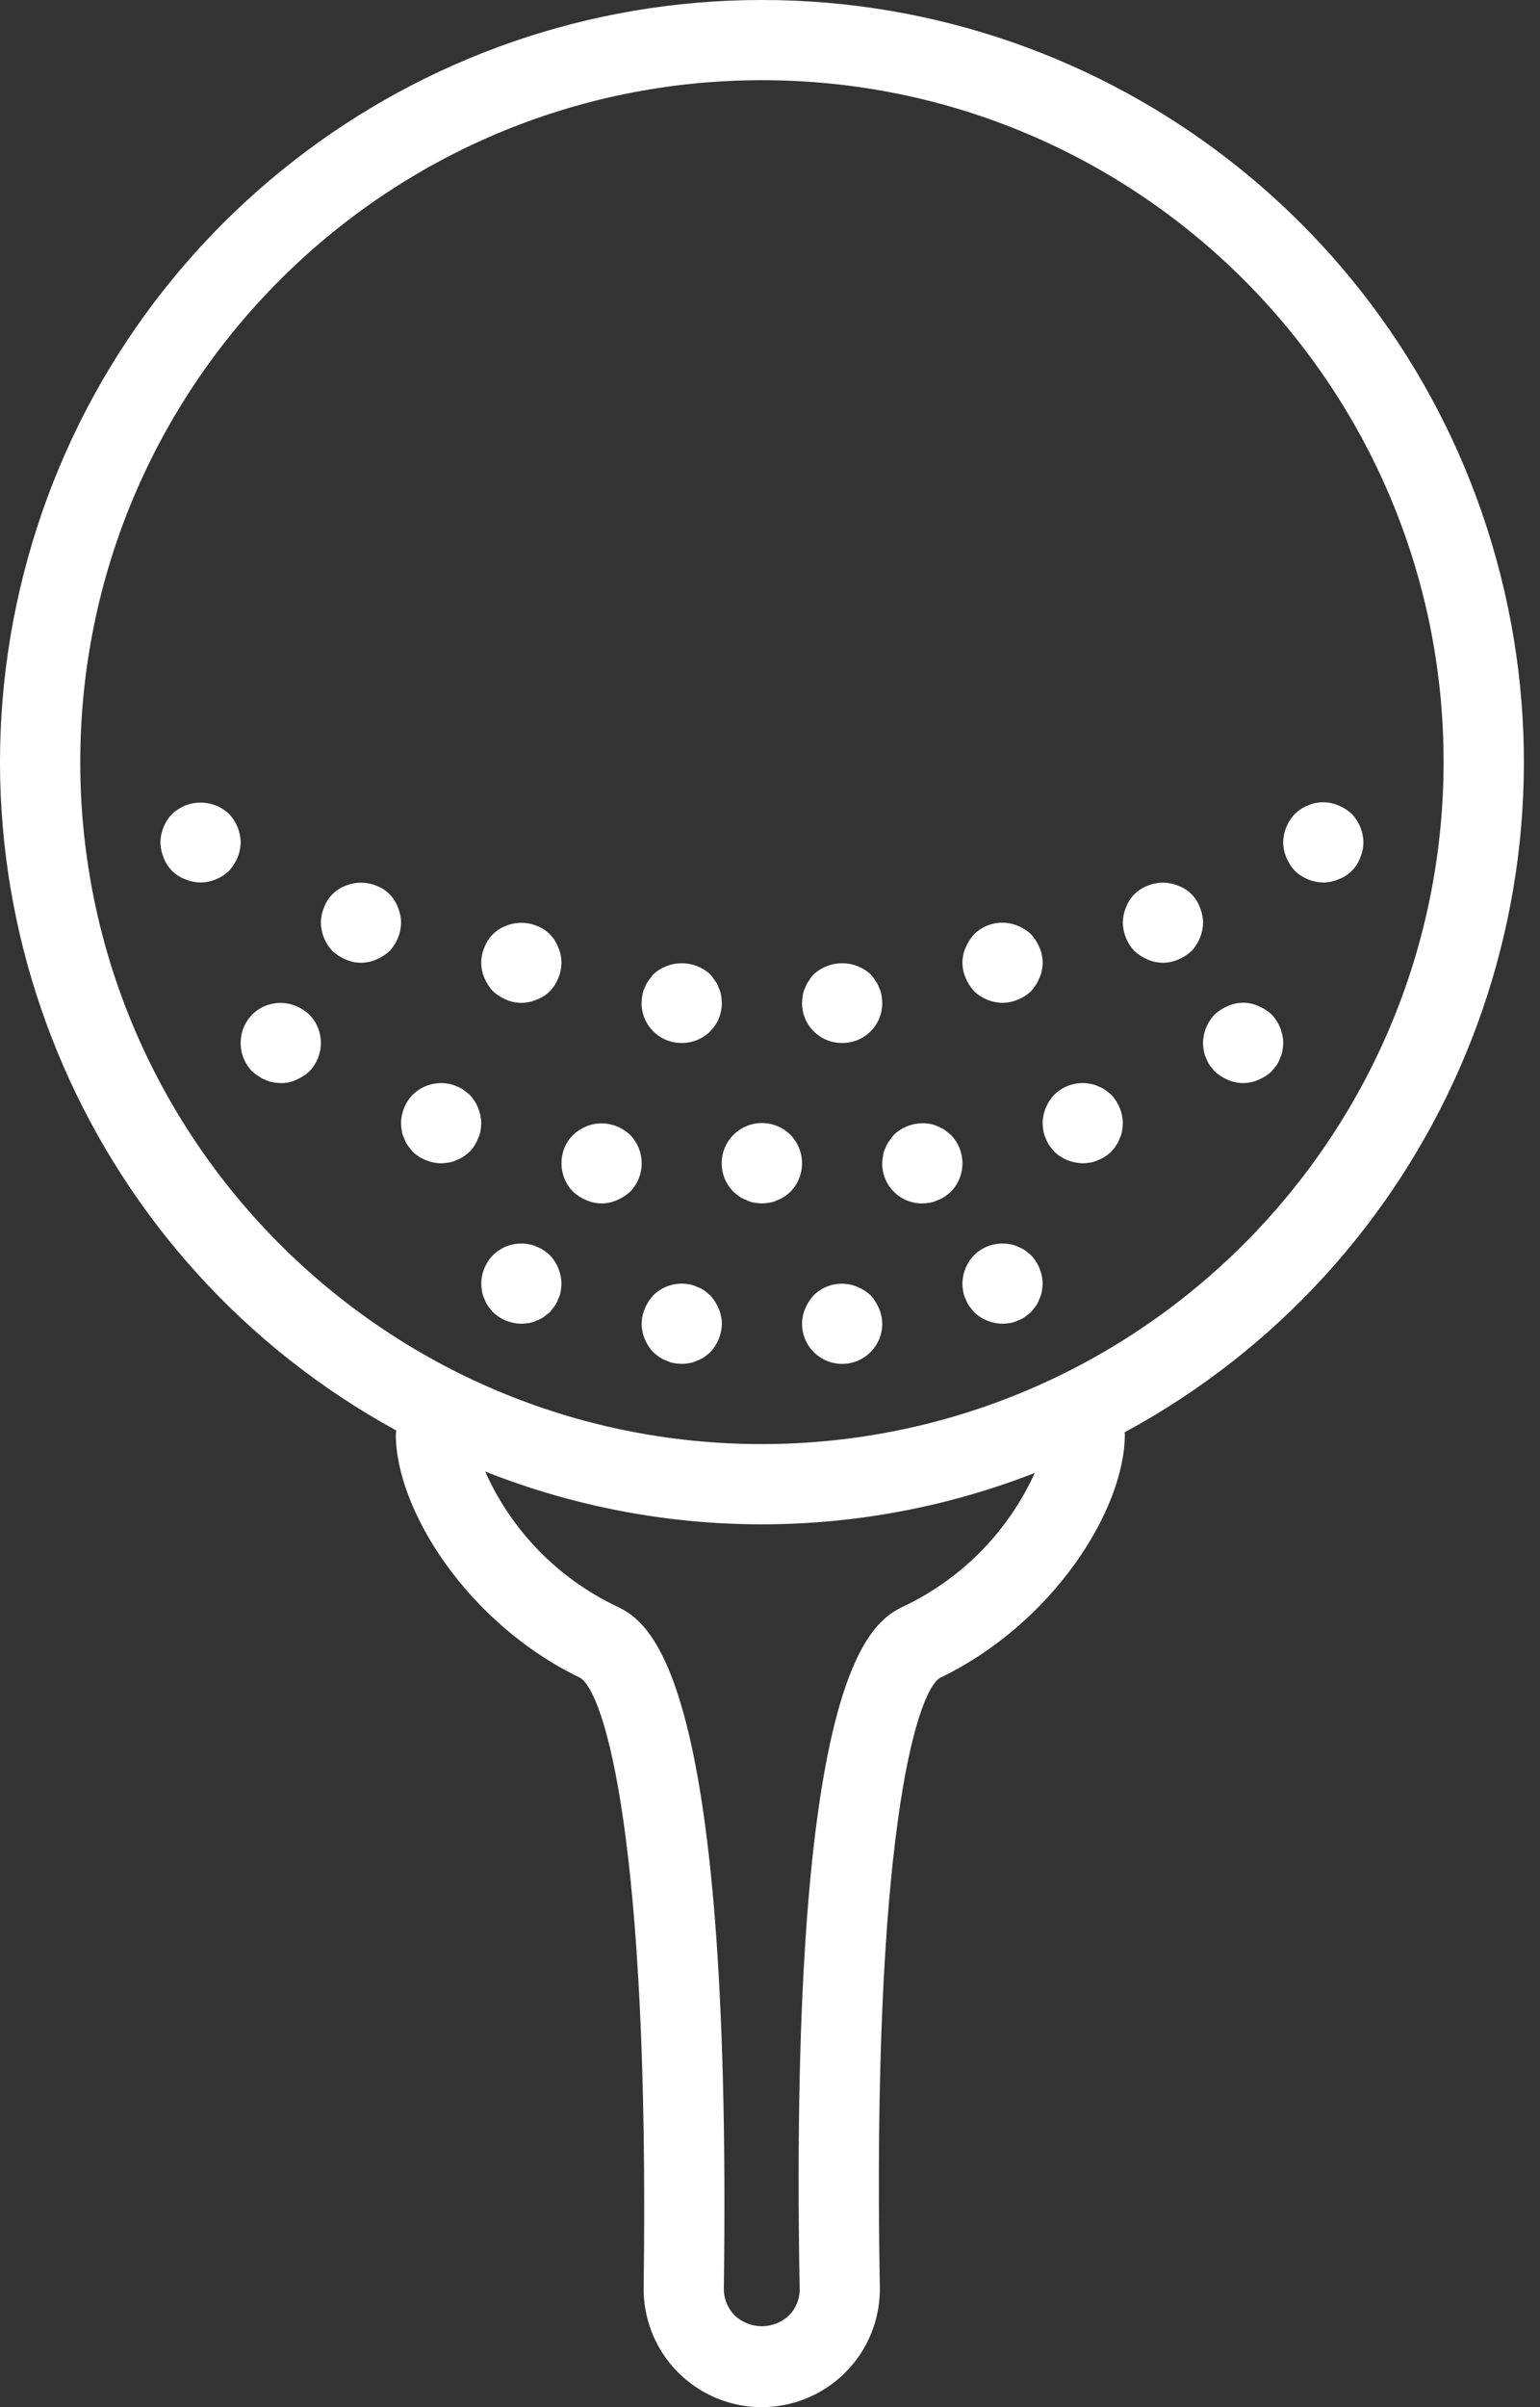 <svg width="32" height="50" viewBox="0 0 32 50" fill="none" xmlns="http://www.w3.org/2000/svg">
<rect x="0" y="0" width="32" height="50" fill="#333333" stroke="none"/>
<g id="icon">
<g id="Group">
<g id="Group_2">
<path id="Vector" d="M31.179 11.943C29.4 4.918 23.079 -0.001 15.833 5.26525e-07C8.6 -0.002 2.287 4.899 0.495 11.906C-1.297 18.913 1.889 26.243 8.234 29.713C8.233 29.742 8.225 29.767 8.225 29.796C8.225 31.34 9.693 33.713 12.06 34.853C12.569 35.18 13.499 38.247 13.375 47.503C13.359 48.391 13.825 49.218 14.591 49.665C15.358 50.113 16.307 50.111 17.072 49.661C17.838 49.211 18.301 48.383 18.282 47.495C18.117 38.242 19.027 35.179 19.527 34.855C21.903 33.711 23.373 31.338 23.373 29.796C23.373 29.78 23.369 29.767 23.369 29.751C29.741 26.302 32.959 18.967 31.179 11.943ZM18.807 33.352C18.145 33.667 16.383 34.506 16.616 47.534C16.623 47.74 16.544 47.941 16.399 48.089C16.083 48.395 15.582 48.396 15.264 48.091C15.117 47.942 15.036 47.739 15.041 47.53C15.216 34.511 13.449 33.669 12.787 33.353C11.583 32.773 10.624 31.785 10.081 30.565C13.747 32.018 17.828 32.029 21.502 30.595C20.954 31.801 20 32.776 18.807 33.352ZM15.833 29.996C8.01 29.996 1.668 23.654 1.668 15.831C1.668 8.008 8.01 1.666 15.833 1.666C23.656 1.666 29.997 8.008 29.997 15.831C29.989 23.651 23.652 29.987 15.833 29.996Z" fill="white"/>
<path id="Vector_2" d="M6.151 20.897C5.84 20.766 5.482 20.836 5.242 21.072C4.92 21.401 4.92 21.927 5.242 22.256C5.283 22.293 5.328 22.327 5.375 22.355C5.418 22.388 5.466 22.414 5.517 22.43C5.564 22.454 5.615 22.471 5.667 22.481C5.722 22.49 5.778 22.496 5.834 22.497C5.943 22.5 6.052 22.477 6.151 22.431C6.252 22.388 6.345 22.329 6.426 22.256C6.748 21.927 6.748 21.401 6.426 21.073C6.345 20.999 6.252 20.939 6.151 20.897Z" fill="white"/>
<path id="Vector_3" d="M9.758 22.739C9.716 22.705 9.674 22.672 9.633 22.639C9.586 22.607 9.536 22.582 9.483 22.563C9.435 22.539 9.385 22.523 9.333 22.514C9.058 22.459 8.775 22.543 8.575 22.739C8.422 22.898 8.336 23.11 8.333 23.33C8.334 23.386 8.34 23.442 8.35 23.497C8.359 23.549 8.375 23.6 8.399 23.647C8.418 23.7 8.443 23.75 8.475 23.797C8.508 23.838 8.541 23.88 8.575 23.922C8.734 24.074 8.946 24.16 9.166 24.163C9.222 24.162 9.278 24.156 9.333 24.147C9.385 24.138 9.435 24.121 9.483 24.097C9.536 24.078 9.587 24.053 9.633 24.021C9.724 23.964 9.8 23.888 9.858 23.797C9.889 23.75 9.915 23.7 9.933 23.647C9.957 23.599 9.974 23.549 9.983 23.497C9.993 23.442 9.998 23.386 10 23.33C9.996 23.11 9.91 22.898 9.758 22.739Z" fill="white"/>
<path id="Vector_4" d="M13.092 23.572C13.012 23.497 12.919 23.437 12.817 23.396C12.614 23.314 12.386 23.314 12.183 23.396C12.082 23.439 11.99 23.498 11.909 23.572C11.586 23.9 11.586 24.426 11.909 24.755C11.99 24.828 12.083 24.888 12.183 24.93C12.385 25.019 12.615 25.019 12.817 24.93C12.918 24.888 13.011 24.828 13.092 24.755C13.414 24.426 13.414 23.9 13.092 23.572Z" fill="white"/>
<path id="Vector_5" d="M11.3 25.971C11.254 25.94 11.203 25.915 11.15 25.896C11.103 25.872 11.052 25.855 11 25.847C10.725 25.791 10.441 25.875 10.242 26.072C10.089 26.231 10.003 26.442 10 26.663C10.001 26.719 10.007 26.774 10.017 26.829C10.026 26.882 10.042 26.932 10.066 26.98C10.085 27.033 10.11 27.083 10.142 27.13C10.175 27.171 10.208 27.213 10.242 27.255C10.401 27.407 10.613 27.493 10.833 27.496C10.889 27.495 10.945 27.489 11 27.48C11.052 27.47 11.102 27.453 11.15 27.43C11.203 27.411 11.253 27.386 11.3 27.354C11.341 27.322 11.383 27.288 11.425 27.255C11.458 27.213 11.492 27.171 11.524 27.13C11.556 27.083 11.581 27.033 11.6 26.98C11.624 26.932 11.641 26.882 11.65 26.829C11.659 26.774 11.665 26.719 11.667 26.663C11.663 26.442 11.577 26.231 11.425 26.072C11.385 26.036 11.344 26.002 11.3 25.971Z" fill="white"/>
<path id="Vector_6" d="M14.758 26.905C14.716 26.872 14.675 26.838 14.633 26.805C14.587 26.773 14.536 26.748 14.483 26.73C14.436 26.705 14.385 26.689 14.333 26.68C14.058 26.624 13.774 26.708 13.575 26.905C13.501 26.986 13.442 27.079 13.399 27.18C13.357 27.28 13.334 27.387 13.333 27.496C13.336 27.717 13.422 27.928 13.575 28.088C13.614 28.124 13.656 28.157 13.7 28.188C13.746 28.219 13.796 28.245 13.849 28.263C13.897 28.287 13.947 28.304 13.999 28.313C14.055 28.322 14.11 28.328 14.166 28.33C14.222 28.328 14.278 28.323 14.333 28.313C14.385 28.304 14.435 28.287 14.483 28.263C14.536 28.245 14.587 28.219 14.633 28.188C14.677 28.157 14.718 28.124 14.758 28.088C14.91 27.928 14.996 27.717 15 27.496C14.998 27.387 14.976 27.28 14.933 27.18C14.89 27.079 14.831 26.986 14.758 26.905Z" fill="white"/>
<path id="Vector_7" d="M18.091 26.905C18.01 26.831 17.917 26.772 17.816 26.73C17.505 26.599 17.147 26.668 16.907 26.905C16.834 26.986 16.774 27.079 16.732 27.18C16.689 27.28 16.667 27.387 16.666 27.497C16.666 27.957 17.039 28.33 17.499 28.33C17.959 28.33 18.332 27.957 18.332 27.497C18.331 27.387 18.308 27.28 18.265 27.18C18.223 27.079 18.164 26.986 18.091 26.905Z" fill="white"/>
<path id="Vector_8" d="M21.298 25.971C21.252 25.94 21.201 25.915 21.148 25.896C21.101 25.872 21.05 25.855 20.998 25.847C20.723 25.791 20.439 25.875 20.24 26.072C20.087 26.231 20.001 26.442 19.998 26.663C19.999 26.719 20.005 26.774 20.015 26.829C20.024 26.882 20.04 26.932 20.064 26.98C20.083 27.033 20.108 27.083 20.14 27.13C20.173 27.171 20.206 27.213 20.24 27.255C20.399 27.407 20.611 27.493 20.831 27.496C20.887 27.495 20.943 27.489 20.998 27.48C21.05 27.47 21.101 27.453 21.148 27.43C21.201 27.411 21.252 27.386 21.298 27.354C21.34 27.322 21.381 27.288 21.423 27.255C21.456 27.213 21.49 27.171 21.523 27.13C21.554 27.083 21.58 27.033 21.598 26.98C21.622 26.932 21.639 26.882 21.648 26.829C21.658 26.774 21.663 26.719 21.665 26.663C21.662 26.442 21.575 26.231 21.423 26.072C21.383 26.036 21.342 26.002 21.298 25.971Z" fill="white"/>
<path id="Vector_9" d="M16.424 23.572C16.213 23.361 15.905 23.278 15.616 23.355C15.327 23.433 15.102 23.658 15.024 23.947C14.947 24.236 15.03 24.544 15.241 24.755C15.28 24.791 15.322 24.824 15.366 24.855C15.412 24.886 15.463 24.912 15.516 24.93C15.563 24.954 15.614 24.971 15.666 24.98C15.721 24.989 15.777 24.995 15.833 24.997C15.888 24.995 15.944 24.99 15.999 24.98C16.051 24.971 16.102 24.954 16.149 24.93C16.202 24.912 16.253 24.886 16.299 24.855C16.343 24.824 16.385 24.791 16.424 24.755C16.746 24.427 16.746 23.901 16.424 23.572Z" fill="white"/>
<path id="Vector_10" d="M19.757 23.572C19.715 23.538 19.674 23.505 19.632 23.472C19.586 23.44 19.535 23.415 19.482 23.396C19.435 23.372 19.384 23.356 19.332 23.347C19.058 23.295 18.775 23.379 18.574 23.572C18.54 23.613 18.507 23.655 18.474 23.705C18.441 23.747 18.415 23.795 18.398 23.846C18.374 23.894 18.358 23.944 18.349 23.997C18.339 24.052 18.334 24.108 18.332 24.163C18.33 24.385 18.417 24.598 18.574 24.755C18.73 24.912 18.944 24.999 19.165 24.997C19.221 24.995 19.277 24.99 19.332 24.98C19.384 24.971 19.434 24.954 19.482 24.93C19.535 24.912 19.585 24.886 19.632 24.855C19.676 24.824 19.717 24.791 19.757 24.755C20.079 24.427 20.079 23.9 19.757 23.572Z" fill="white"/>
<path id="Vector_11" d="M22.965 22.639C22.919 22.607 22.868 22.582 22.815 22.563C22.768 22.539 22.717 22.523 22.665 22.514C22.39 22.458 22.106 22.542 21.907 22.739C21.755 22.898 21.668 23.11 21.665 23.33C21.666 23.386 21.672 23.442 21.682 23.497C21.691 23.549 21.707 23.599 21.731 23.647C21.75 23.7 21.775 23.75 21.807 23.797C21.84 23.838 21.873 23.88 21.907 23.922C22.066 24.074 22.278 24.16 22.498 24.163C22.554 24.162 22.61 24.156 22.665 24.147C22.717 24.137 22.767 24.121 22.815 24.097C22.868 24.078 22.919 24.053 22.965 24.021C23.056 23.964 23.132 23.888 23.189 23.797C23.221 23.75 23.247 23.7 23.265 23.647C23.289 23.599 23.306 23.549 23.315 23.497C23.325 23.442 23.33 23.386 23.332 23.33C23.328 23.11 23.242 22.898 23.09 22.738C23.048 22.705 23.007 22.672 22.965 22.639Z" fill="white"/>
<path id="Vector_12" d="M26.148 20.897C25.947 20.805 25.716 20.805 25.514 20.897C25.413 20.939 25.321 20.998 25.24 21.072C25.087 21.232 25.001 21.443 24.998 21.664C24.999 21.72 25.005 21.775 25.015 21.83C25.024 21.882 25.04 21.933 25.064 21.98C25.083 22.033 25.108 22.084 25.14 22.131C25.173 22.172 25.206 22.213 25.24 22.255C25.321 22.329 25.414 22.388 25.514 22.43C25.716 22.519 25.946 22.519 26.148 22.43C26.249 22.388 26.342 22.329 26.423 22.255C26.456 22.213 26.489 22.172 26.523 22.131C26.554 22.084 26.579 22.034 26.598 21.98C26.622 21.933 26.639 21.882 26.648 21.83C26.657 21.775 26.663 21.72 26.665 21.664C26.661 21.443 26.575 21.232 26.423 21.072C26.342 20.998 26.249 20.939 26.148 20.897Z" fill="white"/>
<path id="Vector_13" d="M4.759 16.906C4.516 16.677 4.162 16.609 3.85 16.731C3.75 16.773 3.657 16.832 3.576 16.906C3.424 17.066 3.337 17.277 3.334 17.498C3.335 17.607 3.358 17.714 3.4 17.814C3.477 18.023 3.641 18.188 3.85 18.264C3.951 18.307 4.058 18.329 4.167 18.331C4.388 18.328 4.599 18.241 4.759 18.089C4.832 18.008 4.892 17.915 4.934 17.814C4.977 17.714 4.999 17.607 5.001 17.498C4.997 17.277 4.911 17.066 4.759 16.906Z" fill="white"/>
<path id="Vector_14" d="M8.268 18.847C8.191 18.638 8.027 18.473 7.818 18.397C7.615 18.314 7.387 18.314 7.184 18.397C6.975 18.474 6.811 18.638 6.734 18.847C6.692 18.947 6.669 19.055 6.668 19.164C6.671 19.385 6.757 19.596 6.91 19.756C6.991 19.829 7.084 19.888 7.184 19.931C7.386 20.02 7.616 20.02 7.818 19.931C7.919 19.888 8.012 19.829 8.093 19.756C8.245 19.596 8.331 19.385 8.334 19.164C8.333 19.055 8.31 18.947 8.268 18.847Z" fill="white"/>
<path id="Vector_15" d="M28.089 16.906C28.008 16.832 27.915 16.773 27.814 16.731C27.662 16.664 27.493 16.647 27.331 16.681C27.278 16.69 27.228 16.707 27.18 16.731C27.128 16.749 27.077 16.774 27.031 16.806C26.987 16.837 26.945 16.87 26.906 16.906C26.754 17.066 26.667 17.277 26.664 17.498C26.665 17.607 26.688 17.714 26.73 17.814C26.773 17.915 26.832 18.008 26.906 18.089C27.066 18.241 27.277 18.328 27.497 18.331C27.606 18.33 27.714 18.307 27.814 18.264C28.023 18.188 28.188 18.024 28.264 17.814C28.307 17.714 28.329 17.607 28.331 17.498C28.327 17.277 28.241 17.066 28.089 16.906Z" fill="white"/>
<path id="Vector_16" d="M24.932 18.847C24.856 18.638 24.691 18.473 24.482 18.397C24.279 18.314 24.051 18.314 23.848 18.397C23.64 18.474 23.475 18.638 23.398 18.847C23.356 18.947 23.333 19.055 23.332 19.164C23.335 19.385 23.422 19.596 23.574 19.756C23.655 19.829 23.748 19.888 23.848 19.931C24.05 20.02 24.28 20.02 24.482 19.931C24.583 19.888 24.676 19.829 24.757 19.756C24.909 19.596 24.995 19.385 24.998 19.164C24.997 19.055 24.974 18.947 24.932 18.847Z" fill="white"/>
<path id="Vector_17" d="M10.242 20.589C10.323 20.662 10.415 20.721 10.516 20.764C10.718 20.853 10.948 20.853 11.15 20.764C11.359 20.688 11.524 20.523 11.6 20.314C11.689 20.112 11.689 19.882 11.6 19.68C11.524 19.471 11.359 19.307 11.15 19.23C10.947 19.148 10.719 19.148 10.516 19.23C10.307 19.307 10.143 19.471 10.066 19.68C9.978 19.882 9.978 20.112 10.066 20.314C10.109 20.415 10.168 20.508 10.242 20.589Z" fill="white"/>
<path id="Vector_18" d="M14.165 21.664C14.387 21.666 14.6 21.579 14.757 21.422C14.914 21.265 15.001 21.052 14.999 20.831C14.997 20.775 14.992 20.719 14.982 20.664C14.973 20.612 14.956 20.561 14.932 20.514C14.915 20.463 14.89 20.415 14.857 20.372C14.828 20.324 14.795 20.28 14.757 20.239C14.423 19.931 13.908 19.931 13.574 20.239C13.54 20.281 13.507 20.322 13.474 20.372C13.441 20.415 13.415 20.463 13.398 20.514C13.374 20.561 13.358 20.612 13.349 20.664C13.339 20.719 13.333 20.775 13.332 20.831C13.33 21.052 13.417 21.266 13.574 21.422C13.73 21.579 13.944 21.666 14.165 21.664Z" fill="white"/>
<path id="Vector_19" d="M17.499 21.664C17.721 21.666 17.934 21.579 18.091 21.422C18.247 21.265 18.335 21.052 18.332 20.831C18.331 20.775 18.325 20.719 18.316 20.664C18.306 20.612 18.29 20.561 18.266 20.514C18.249 20.463 18.223 20.415 18.19 20.372C18.162 20.324 18.129 20.28 18.091 20.239C17.757 19.931 17.242 19.931 16.907 20.239C16.869 20.28 16.836 20.324 16.808 20.372C16.774 20.415 16.749 20.463 16.732 20.514C16.708 20.561 16.692 20.612 16.683 20.664C16.673 20.719 16.667 20.775 16.666 20.831C16.664 21.052 16.751 21.266 16.907 21.422C17.064 21.579 17.278 21.666 17.499 21.664Z" fill="white"/>
<path id="Vector_20" d="M20.241 20.589C20.401 20.741 20.612 20.827 20.832 20.831C20.941 20.829 21.049 20.807 21.149 20.764C21.251 20.724 21.344 20.664 21.424 20.589C21.497 20.508 21.557 20.415 21.599 20.314C21.688 20.112 21.688 19.882 21.599 19.68C21.557 19.58 21.497 19.487 21.424 19.406C21.344 19.331 21.251 19.271 21.149 19.23C20.839 19.1 20.48 19.169 20.241 19.406C20.167 19.487 20.108 19.58 20.066 19.68C19.977 19.883 19.977 20.112 20.066 20.314C20.108 20.415 20.167 20.508 20.241 20.589Z" fill="white"/>
</g>
</g>
</g>
</svg>
